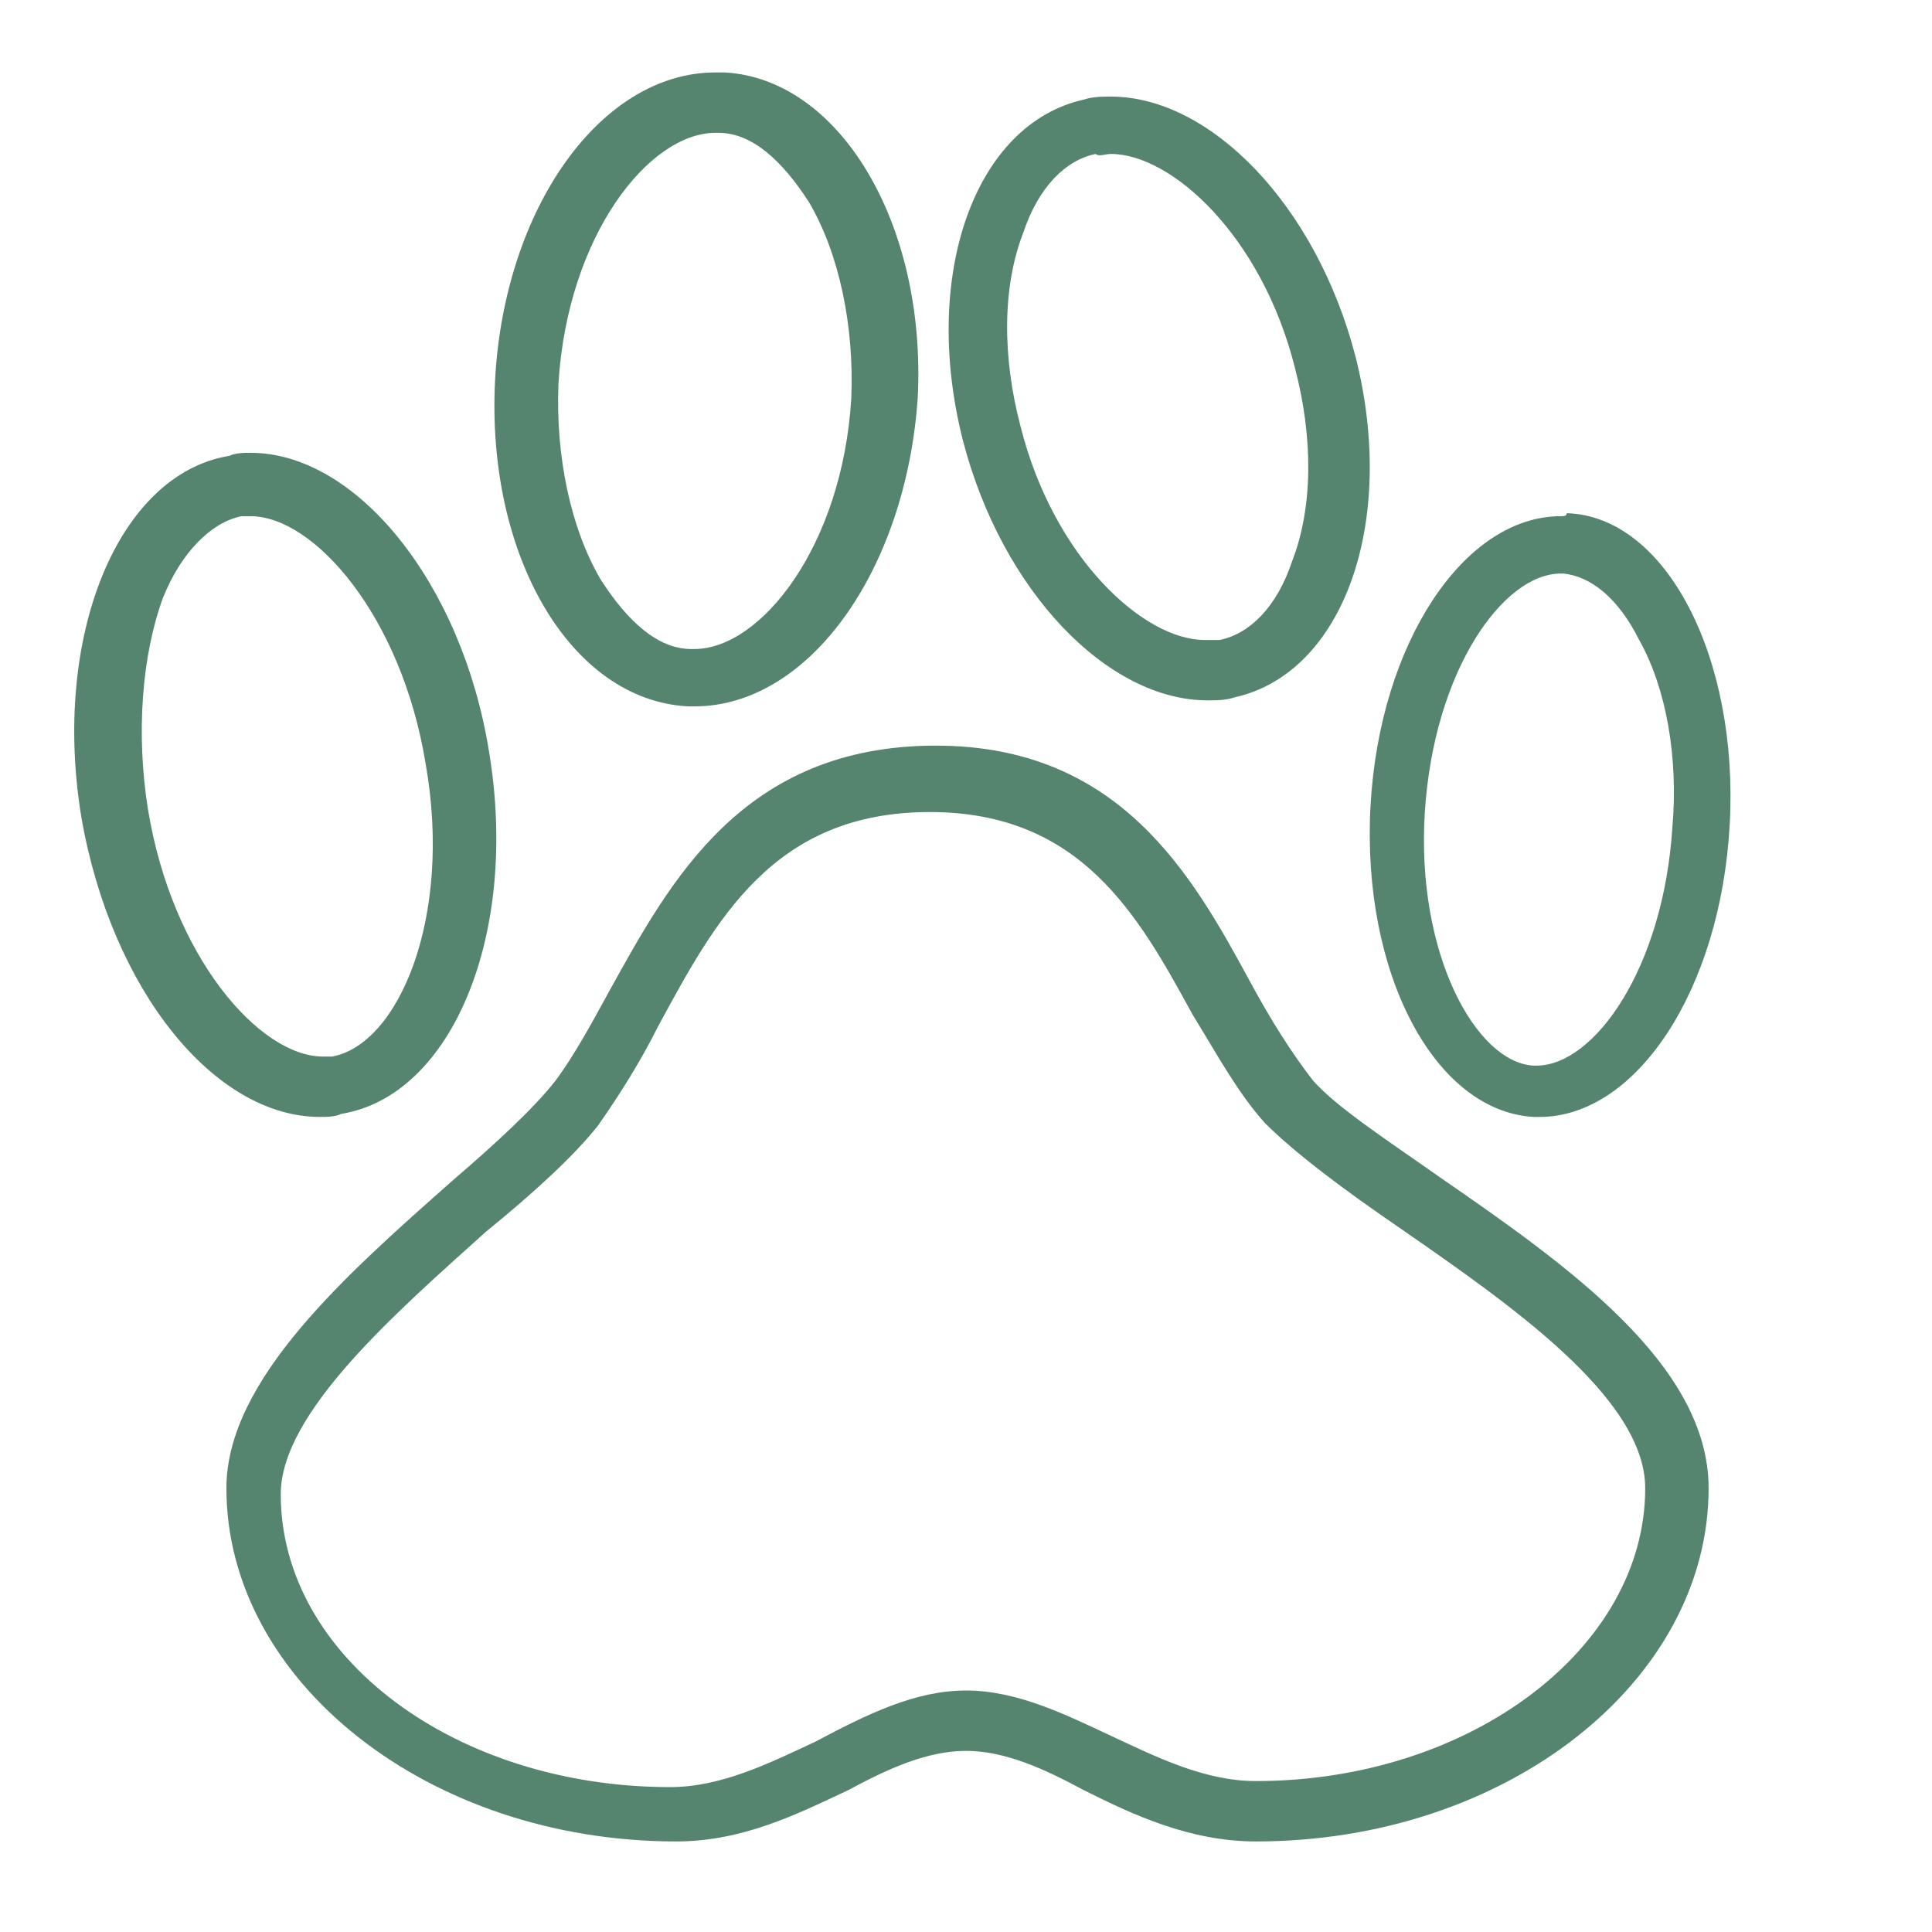 <svg xmlns="http://www.w3.org/2000/svg" x="0px" y="0px" viewBox="0 0 64 64">
  <g id="pet" fill="#55856F">
    <path d="M8.3 17.1c2.1 0 5 3.3 5.8 8.2.9 5.1-.9 9.3-3.1 9.7h-.3c-2.1 0-5-3.3-5.8-8.2-.4-2.5-.2-5.1.5-7C6 18.3 7 17.3 8 17.1h.3m0-2.1c-.2 0-.5 0-.7.1-3.7.6-5.9 6-4.9 12 1 5.7 4.4 9.9 7.9 9.9.2 0 .5 0 .7-.1 3.7-.6 5.9-6 4.9-12-.9-5.6-4.4-9.9-7.9-9.9zM23.7 4.4h.1c1.1 0 2.1.9 3 2.3 1 1.7 1.5 4.1 1.4 6.5-.3 4.9-3 8.3-5.2 8.3h-.1c-1.1 0-2.1-.9-3-2.3-1-1.7-1.5-4.1-1.4-6.5.3-4.9 3-8.3 5.2-8.3m0-2c-3.8 0-7 4.5-7.3 10.2-.3 5.8 2.5 10.6 6.4 10.8h.2c3.8 0 7-4.5 7.4-10.2.3-5.8-2.6-10.6-6.4-10.8h-.3zM36.8 5.1c2 0 5 2.7 6.1 7.1.6 2.3.6 4.6-.1 6.4-.5 1.5-1.4 2.4-2.4 2.6h-.5c-2 0-5-2.7-6.1-7.1-.6-2.3-.6-4.6.1-6.4.5-1.5 1.4-2.4 2.4-2.6.1.1.3 0 .5 0m0-1.9c-.3 0-.6 0-.9.1-3.6.8-5.4 5.8-4 11.3 1.3 5 4.8 8.6 8.1 8.6.3 0 .6 0 .9-.1 3.6-.8 5.4-5.8 4-11.3-1.3-5-4.8-8.6-8.1-8.6zM51.7 19h.1c.9.1 1.8.8 2.5 2.2.9 1.6 1.3 3.9 1.1 6.2-.3 4.7-2.6 7.9-4.5 7.9h-.1c-1.9-.1-3.9-3.7-3.6-8.4.3-4.7 2.6-7.9 4.5-7.9m0-1.9c-3.2 0-6 4.2-6.3 9.6-.3 5.5 2.1 10.1 5.4 10.3h.2c3.2 0 6-4.2 6.3-9.7.3-5.5-2.1-10.2-5.4-10.3 0 .1-.1.1-.2.1zM41.6 61c-2.2 0-4.1-.9-5.7-1.7-1.3-.7-2.6-1.3-3.9-1.3s-2.6.6-3.9 1.3c-1.7.8-3.5 1.7-5.7 1.7-8.2 0-14.9-5.3-14.9-11.7 0-3.6 4-7.1 7.5-10.2 1.4-1.2 2.7-2.4 3.4-3.3.6-.8 1.2-1.9 1.8-3 2-3.6 4.4-8.1 10.8-8.1 6.1 0 8.5 4.3 10.4 7.8.7 1.3 1.4 2.4 2.1 3.3.8.9 2.5 2 4.2 3.2 4.2 2.9 8.9 6.2 8.9 10.3 0 6.4-6.7 11.7-15 11.7zM32 56c1.7 0 3.3.8 4.8 1.5s3.1 1.5 4.8 1.5c7.1 0 12.9-4.4 12.9-9.7 0-3-4.5-6.1-8.1-8.6-1.9-1.3-3.5-2.5-4.5-3.5-.9-1-1.6-2.3-2.4-3.6-1.8-3.3-3.7-6.7-8.7-6.7-5.2 0-7.1 3.6-9 7.1-.6 1.2-1.3 2.3-2 3.3-.8 1-2.1 2.2-3.7 3.5-3 2.7-6.8 6-6.8 8.7 0 5.4 5.8 9.7 12.9 9.7 1.7 0 3.3-.8 4.8-1.5 1.7-.9 3.3-1.7 5-1.7z"/>
  </g>
</svg>
